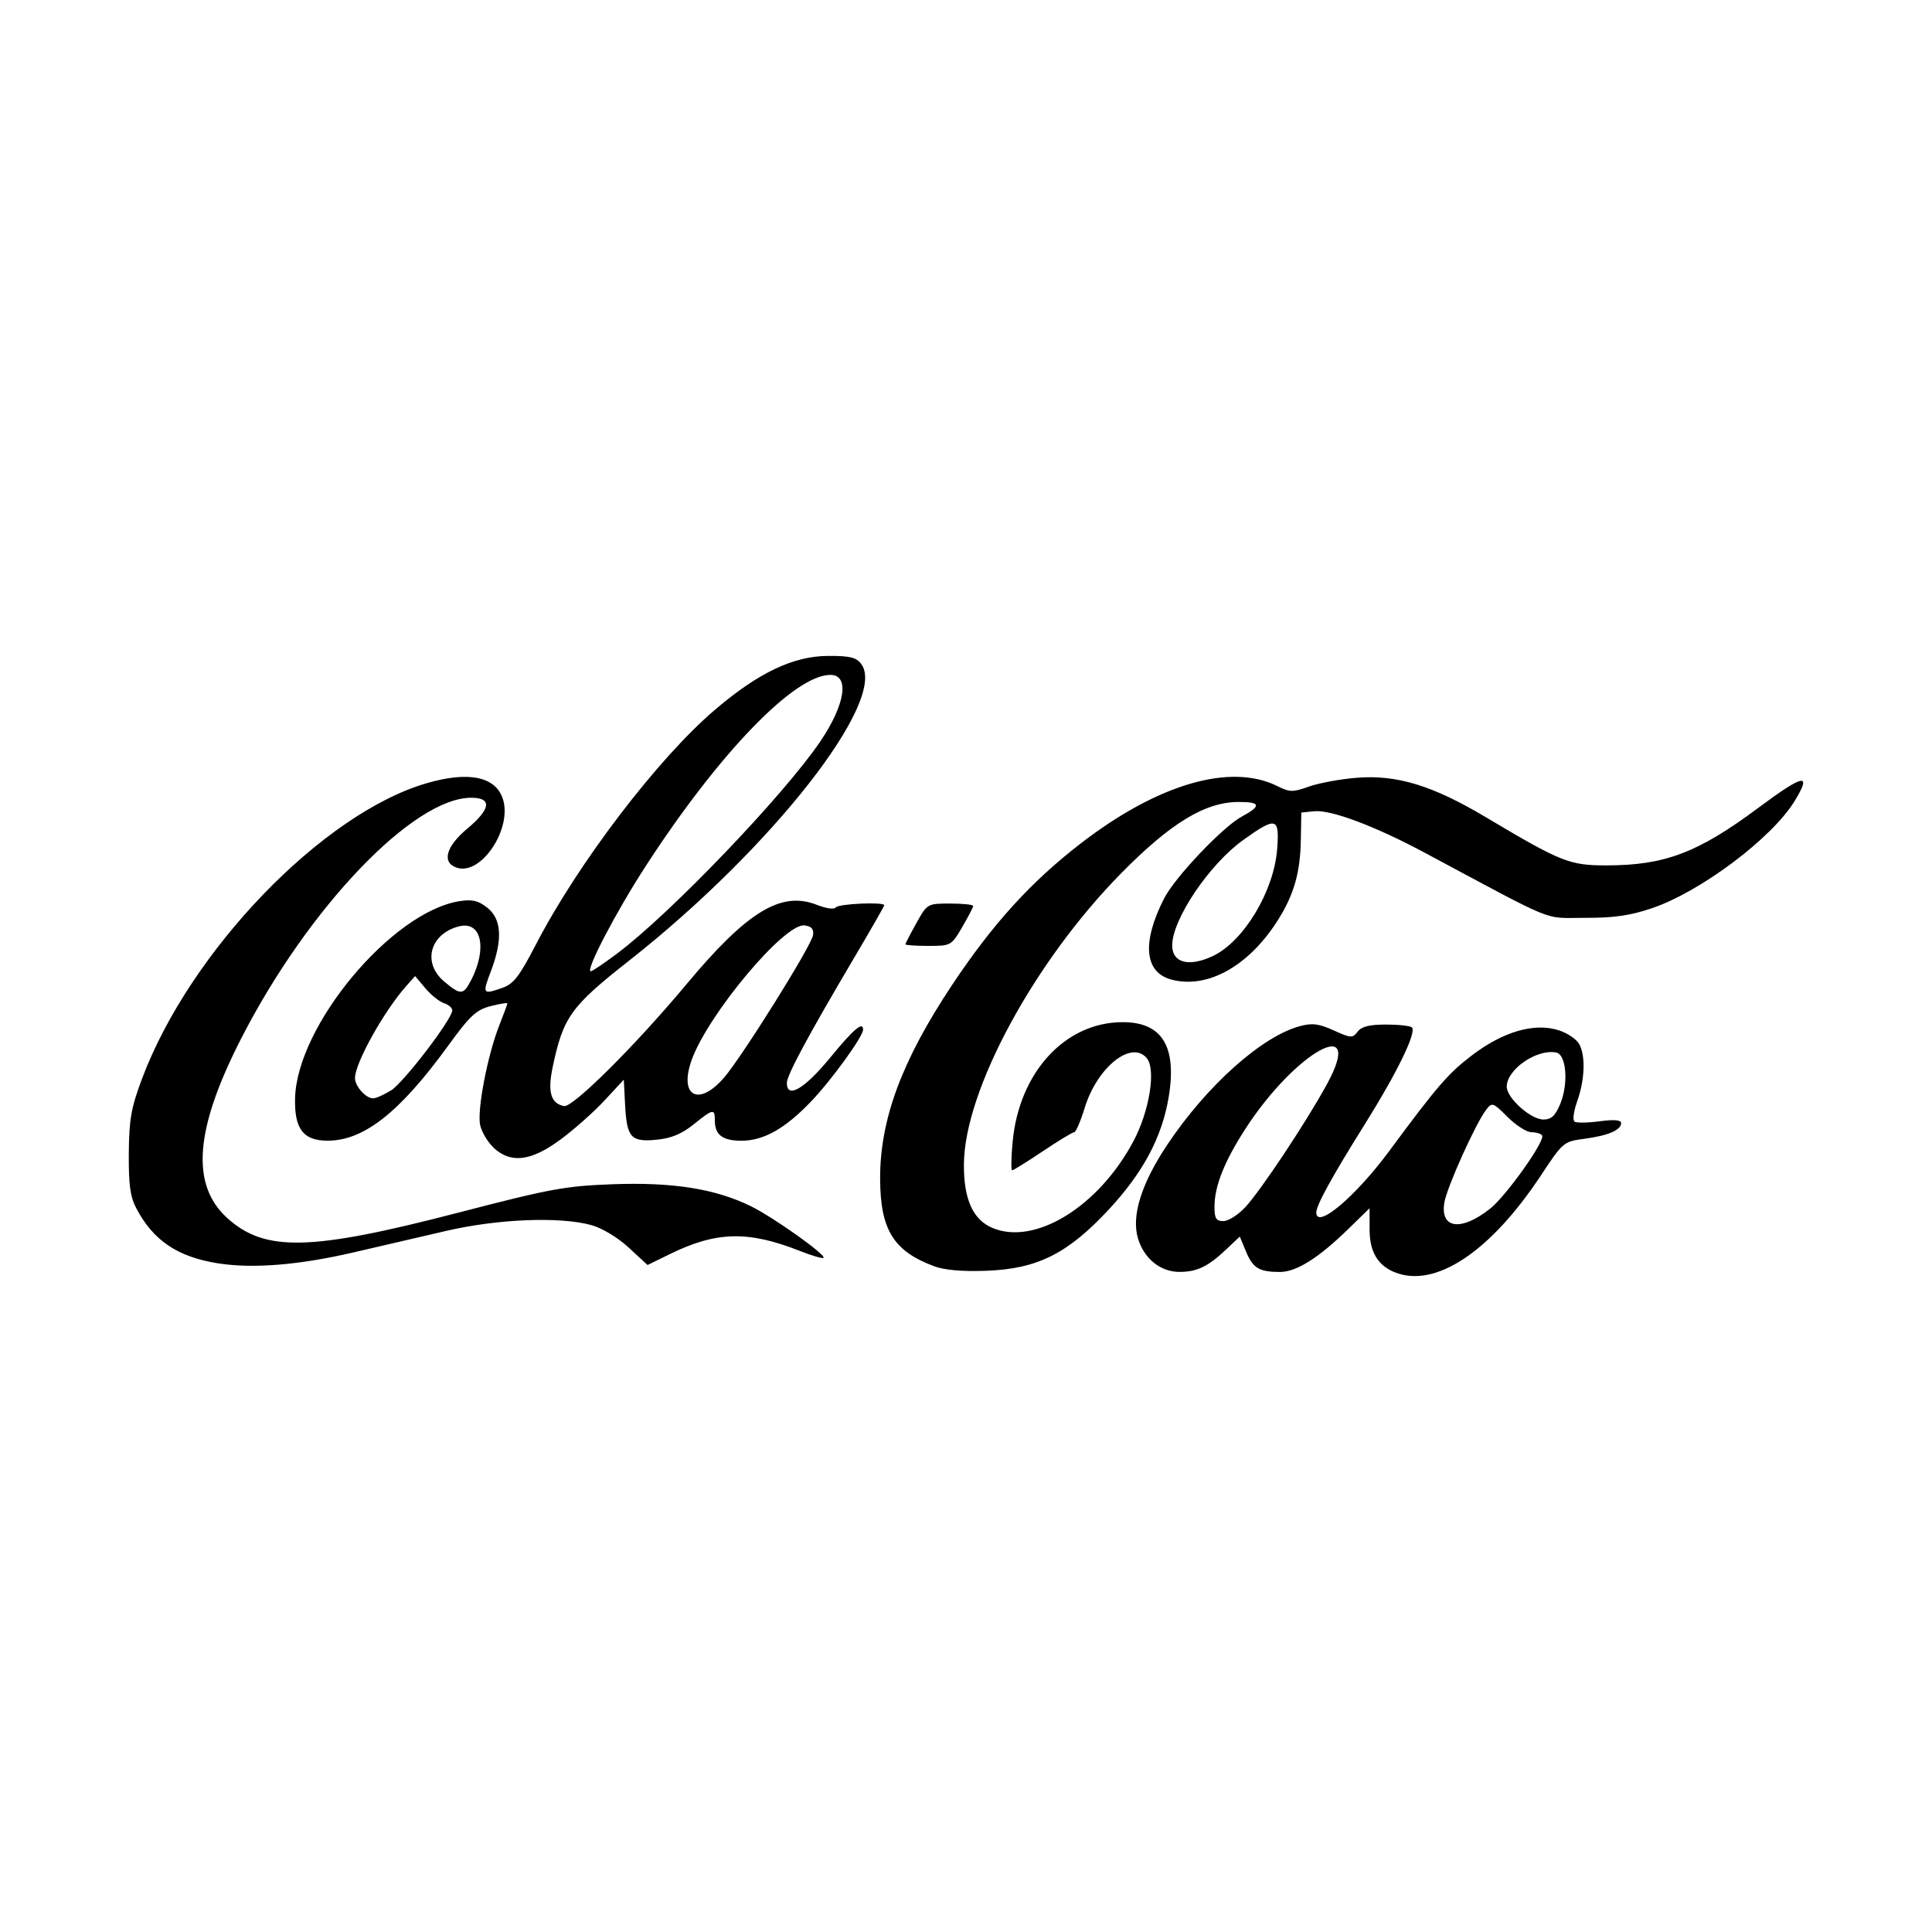 <svg width="1500" height="1500" viewBox="0 0 1500 1500" xmlns="http://www.w3.org/2000/svg">
  <!-- Original SVG transformiert und zentriert -->
  <svg x="100.0" y="509.253" width="1300" height="481.494" viewBox="0 0 296.56 109.84">
    /2000/svg" viewBox="0 0 296.56 109.84">
  <path id="path4550" d="M224.17,109.15c-3-1.23-4.41-3.66-4.41-7.59v-3.74l-3.79,3.7c-5.26,5.13-9.17,7.59-12.09,7.59-3.67,0-4.77-.66-6-3.6l-1.11-2.67-2.42,2.29c-3.2,3.03-5.16,3.97-8.27,3.97-3.36,0-6.27-2.35-7.34-5.93-1.2-4.01.61-9.76,5.26-16.7,6.96-10.4,16.69-19.09,23.4-20.89,2.21-.6,3.35-.45,6.01.75,3.06,1.38,3.34,1.4,4.23.22.69-.91,2.08-1.26,5.03-1.26,2.24,0,4.31.23,4.59.51.86.86-2.61,7.98-8.36,17.17-5.78,9.23-8.58,14.32-8.58,15.61,0,3.05,6.92-2.78,12.89-10.85,8.57-11.59,10.49-13.8,14.68-16.99,5.59-4.25,11.13-5.83,15.45-4.41,1.51.5,3.12,1.6,3.57,2.46,1.13,2.11.97,6.3-.39,10.12-.64,1.81-.83,3.35-.44,3.59.38.23,2.38.2,4.46-.08,2.54-.34,3.77-.23,3.77.32,0,1.24-2.32,2.23-6.49,2.78-3.71.49-3.8.57-7.75,6.54-8.96,13.55-18.75,20.01-25.88,17.09h0ZM241.05,97.96c2.85-2.24,9.85-12.07,9.27-13.02-.2-.32-1.05-.58-1.89-.58s-2.74-1.21-4.23-2.7c-2.56-2.56-2.75-2.63-3.77-1.31-1.89,2.45-6.98,13.75-7.43,16.49-.75,4.61,2.94,5.12,8.04,1.11h0ZM197.66,97.74c2.79-2.98,10.85-15.12,14.54-21.87,6.92-12.67-5.52-5.88-14.42,7.87-3.75,5.8-5.49,10.17-5.49,13.83,0,2.07.29,2.53,1.57,2.53.87,0,2.57-1.07,3.79-2.37h0ZM253.5,79.42c1.53-3.65,1.13-8.83-.7-9.18-3.45-.66-8.75,3.01-8.75,6.05,0,2.01,4.25,5.82,6.49,5.82,1.4,0,2.1-.64,2.96-2.7ZM142.62,108.09c-7.18-2.67-9.53-6.48-9.55-15.51-.03-10.49,3.85-20.93,12.74-34.29,7.19-10.81,13.93-18.23,22.73-25.03,13.69-10.58,26.59-14.35,34.91-10.19,2.18,1.09,2.72,1.09,5.57.07,1.74-.62,5.56-1.33,8.5-1.56,7.08-.56,13.38,1.36,22.78,6.96,13.45,8,14.87,8.57,21.47,8.56,10.26-.01,16.12-2.23,26.73-10.11,8.22-6.11,9.65-6.39,6.55-1.3-4.01,6.58-16.69,16.1-25.32,19.01-3.81,1.29-6.73,1.71-11.85,1.69-7.56-.02-4.44,1.26-28.48-11.6-8.7-4.65-16.47-7.57-19.41-7.28l-2.32.23-.09,4.94c-.1,5.59-1.18,9.46-3.87,13.81-5.14,8.33-12.57,12.56-19.04,10.84-4.81-1.28-5.28-6.57-1.29-14.4,1.91-3.73,10.38-12.66,13.74-14.47,3.51-1.89,3.37-2.6-.52-2.59-5.95,0-12.02,3.68-20.83,12.62-15.42,15.65-27.76,38.46-27.86,51.52-.05,6.2,1.59,9.86,5.07,11.31,7.53,3.15,18.78-3.77,24.95-15.36,2.84-5.32,4.03-12.71,2.37-14.71-2.71-3.27-8.79,1.59-11,8.8-.73,2.37-1.56,4.31-1.86,4.31s-2.8,1.52-5.57,3.38c-2.77,1.86-5.21,3.37-5.42,3.37s-.17-2.28.09-5.06c1.15-12.3,9.3-21.17,19.47-21.18,7.01-.01,9.65,4.29,8.17,13.26-1.18,7.13-4.56,13.44-10.72,20.04-7.23,7.74-12.58,10.4-21.58,10.73-4.23.16-7.44-.12-9.28-.81h0ZM192.03,53.14c5.42-2.57,10.75-11.41,11.35-18.81.46-5.77-.11-5.94-6.01-1.72-6,4.3-12.57,14.05-12.57,18.67,0,3.1,2.99,3.87,7.23,1.86ZM15.89,107.6c-7.23-1.14-11.53-4.02-14.55-9.74C.25,95.81-.04,93.67,0,88.11c.05-6.02.41-8.07,2.34-13.22,8.46-22.58,31.93-46.96,50.4-52.34,7.36-2.15,12.12-1.21,13.47,2.65,1.83,5.25-3.72,13.7-8.08,12.32-2.74-.87-2-3.74,1.79-6.9,4.21-3.52,4.47-5.5.73-5.5-10.28,0-28.88,19.47-40.73,42.61-8.25,16.11-9,25.93-2.46,31.85,6.67,6.02,14.73,5.83,40.96-.99,16.29-4.23,18.89-4.71,27.37-5.02,10.61-.38,18.08.81,24.36,3.88,4,1.96,13.41,8.65,12.89,9.16-.17.17-2.06-.38-4.2-1.23-9.16-3.61-14.79-3.47-23.04.58l-3.92,1.92-3.35-3.09c-1.95-1.8-4.71-3.46-6.61-3.98-5.61-1.54-16.58-1.1-25.76,1.04-4.54,1.06-11.96,2.78-16.5,3.83-9.55,2.21-17.71,2.87-23.78,1.91h0ZM64.62,87.1c-1.04-.97-2.12-2.77-2.39-4-.57-2.61,1.29-12.32,3.37-17.62.8-2.02,1.45-3.79,1.45-3.94s-1.34.07-2.97.49c-2.54.65-3.64,1.67-7.55,7.05-8.55,11.77-14.91,16.78-21.3,16.78-4.32,0-5.91-2.06-5.78-7.5.29-12.84,17.09-33,29.11-34.92,2.28-.36,3.31-.12,4.94,1.16,2.54,2,2.75,5.69.63,11.25-1.54,4.06-1.47,4.17,2.07,2.93,1.94-.68,2.99-2.04,5.85-7.56,7.45-14.42,21.61-33.01,31.72-41.64C111.5,2.97,117.7.02,123.88,0c3.91-.01,4.99.26,5.87,1.47,4.68,6.39-15.9,32.65-41.15,52.51-10.34,8.13-11.66,9.98-13.53,18.87-.92,4.39-.33,6.42,2.01,6.88,1.55.31,12.65-10.74,21.73-21.62,10.71-12.84,16.73-16.51,23.03-14.03,1.68.66,3.12.86,3.37.47.4-.65,8.59-1.02,8.59-.39,0,.16-2.46,4.47-5.48,9.56-8.07,13.66-11.77,20.55-11.77,21.92,0,2.87,3.1,1.07,7.6-4.4,4.22-5.14,5.9-6.58,5.9-5.05,0,1.24-5.64,9.01-9.28,12.8-4.57,4.76-8.36,6.88-12.29,6.88-3.29,0-4.68-1.05-4.68-3.52,0-2.23-.27-2.18-3.77.63-2.1,1.69-3.96,2.46-6.55,2.71-4.55.44-5.28-.37-5.58-6.19l-.23-4.45-3.38,3.65c-1.86,2.01-5.35,5.12-7.77,6.91-5.25,3.9-8.84,4.35-11.91,1.5h0ZM46.42,76.98c2.23-1.37,10.87-12.66,10.87-14.21,0-.44-.66-1.01-1.47-1.27-.81-.26-2.29-1.44-3.29-2.63l-1.82-2.16-1.47,1.64c-3.95,4.4-9.15,13.68-9.18,16.4-.02,1.45,1.92,3.62,3.22,3.61.49,0,1.9-.62,3.13-1.39h0ZM105.44,74.68c3.28-3.84,15.42-23.26,15.74-25.2.18-1.09-.23-1.57-1.48-1.75-3.51-.5-17.18,15.82-20.04,23.92-2.25,6.38,1.32,8.24,5.78,3.02ZM60.59,57.52c2.94-5.69,1.89-10.62-2.07-9.63-5.19,1.3-6.59,6.47-2.67,9.77,2.9,2.44,3.4,2.43,4.73-.15h0ZM86.48,52.72c9.45-7.08,29.5-28.01,35.97-37.54,4.46-6.58,5.26-11.82,1.8-11.82-6.34,0-19.71,13.84-32.68,33.84-5.3,8.17-10.78,18.66-9.74,18.66.25,0,2.34-1.41,4.65-3.14h0ZM137.55,51.08c0-.15.87-1.84,1.94-3.75,1.93-3.46,1.95-3.47,6-3.47,2.23,0,4.06.19,4.06.43s-.88,1.92-1.95,3.75c-1.92,3.28-2,3.32-6,3.32-2.23,0-4.05-.13-4.05-.28h0Z"/>

  </svg>
</svg>